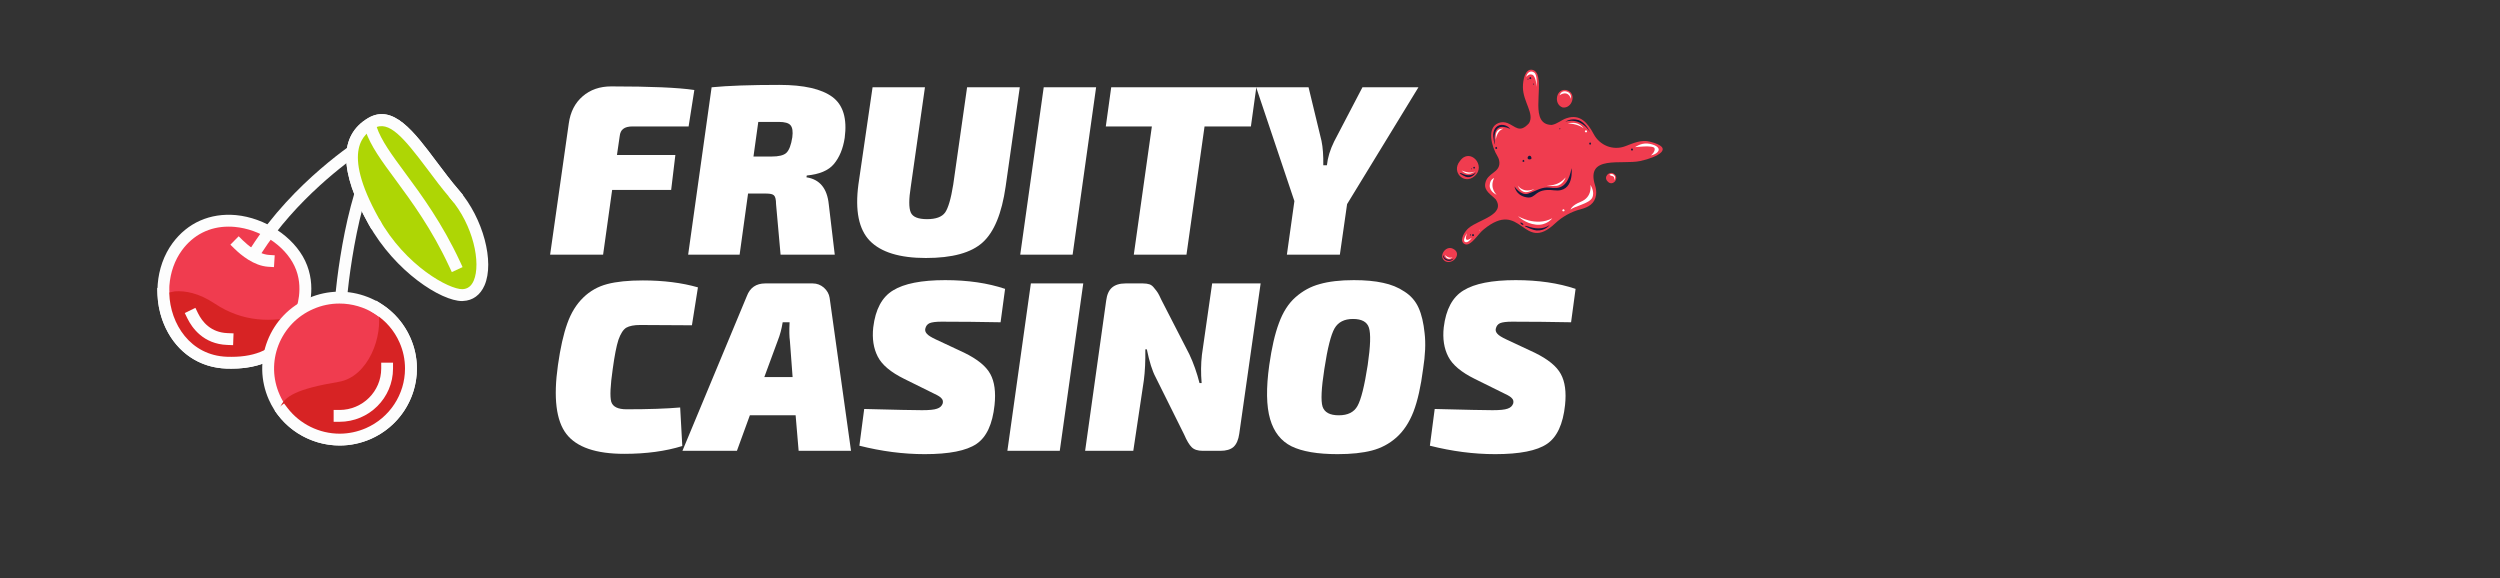 <?xml version="1.0" encoding="UTF-8"?> <svg xmlns="http://www.w3.org/2000/svg" xmlns:xlink="http://www.w3.org/1999/xlink" width="173" zoomAndPan="magnify" viewBox="0 0 129.75 30" height="40" preserveAspectRatio="xMidYMid meet" version="1.0"><rect x="0" y="0" width="129.75" height="30" fill="#333333" stroke="none"/><g fill="#ffffff" fill-opacity="1"><g transform="translate(28.442, 13.218)"><g><path d="M 7.297 -6.656 L 4.391 -6.656 C 4.172 -6.656 4.008 -6.613 3.906 -6.531 C 3.801 -6.457 3.738 -6.328 3.719 -6.141 L 3.578 -5.172 L 6.609 -5.172 L 6.391 -3.359 L 3.328 -3.359 L 2.859 0 L 0.109 0 L 1.078 -6.812 C 1.16 -7.406 1.398 -7.875 1.797 -8.219 C 2.191 -8.562 2.688 -8.734 3.281 -8.734 C 5.32 -8.734 6.758 -8.672 7.594 -8.547 Z M 7.297 -6.656 "></path></g></g></g><g fill="#ffffff" fill-opacity="1"><g transform="translate(35.574, 13.218)"><g><path d="M 0.141 0 L 1.359 -8.688 C 2.203 -8.77 3.375 -8.812 4.875 -8.812 C 6.145 -8.812 7.062 -8.602 7.625 -8.188 C 8.188 -7.77 8.398 -7.062 8.266 -6.062 C 8.18 -5.5 7.992 -5.047 7.703 -4.703 C 7.422 -4.367 6.953 -4.172 6.297 -4.109 L 6.281 -4.016 C 6.969 -3.91 7.352 -3.445 7.438 -2.625 L 7.75 0 L 4.938 0 L 4.703 -2.625 C 4.703 -2.863 4.664 -3.016 4.594 -3.078 C 4.531 -3.141 4.398 -3.172 4.203 -3.172 L 3.25 -3.172 L 2.812 0 Z M 3.531 -5.094 L 4.469 -5.094 C 4.844 -5.094 5.098 -5.156 5.234 -5.281 C 5.379 -5.414 5.484 -5.688 5.547 -6.094 C 5.586 -6.395 5.555 -6.602 5.453 -6.719 C 5.359 -6.832 5.156 -6.891 4.844 -6.891 L 3.781 -6.891 Z M 3.531 -5.094 "></path></g></g></g><g fill="#ffffff" fill-opacity="1"><g transform="translate(43.989, 13.218)"><g><path d="M 8.938 -8.688 L 8.203 -3.531 C 8.004 -2.145 7.609 -1.18 7.016 -0.641 C 6.422 -0.098 5.438 0.172 4.062 0.172 C 2.707 0.172 1.738 -0.125 1.156 -0.719 C 0.582 -1.312 0.383 -2.285 0.562 -3.641 L 1.297 -8.688 L 4.016 -8.688 L 3.281 -3.531 C 3.176 -2.875 3.176 -2.426 3.281 -2.188 C 3.383 -1.957 3.664 -1.844 4.125 -1.844 C 4.582 -1.844 4.895 -1.957 5.062 -2.188 C 5.227 -2.426 5.367 -2.91 5.484 -3.641 L 6.203 -8.688 Z M 8.938 -8.688 "></path></g></g></g><g fill="#ffffff" fill-opacity="1"><g transform="translate(52.794, 13.218)"><g><path d="M 2.875 0 L 0.156 0 L 1.375 -8.688 L 4.094 -8.688 Z M 2.875 0 "></path></g></g></g><g fill="#ffffff" fill-opacity="1"><g transform="translate(56.844, 13.218)"><g><path d="M 8.078 -6.656 L 5.672 -6.656 L 4.734 0 L 2 0 L 2.938 -6.656 L 0.547 -6.656 L 0.828 -8.688 L 8.359 -8.688 Z M 8.078 -6.656 "></path></g></g></g><g fill="#ffffff" fill-opacity="1"><g transform="translate(64.617, 13.218)"><g><path d="M 5.297 -2.625 L 4.922 0 L 2.172 0 L 2.562 -2.781 L 0.578 -8.688 L 3.297 -8.688 L 3.969 -5.906 C 4.039 -5.57 4.07 -5.148 4.062 -4.641 L 4.25 -4.641 C 4.289 -5.035 4.414 -5.445 4.625 -5.875 L 6.094 -8.688 L 9 -8.688 Z M 5.297 -2.625 "></path></g></g></g><g fill="#ffffff" fill-opacity="1"><g transform="translate(28.442, 23.398)"><g><path d="M 6.859 -2.25 L 6.969 -0.25 C 6.102 0.02 5.098 0.156 3.953 0.156 C 2.484 0.156 1.484 -0.188 0.953 -0.875 C 0.422 -1.562 0.273 -2.754 0.516 -4.453 C 0.641 -5.336 0.801 -6.055 1 -6.609 C 1.195 -7.16 1.473 -7.609 1.828 -7.953 C 2.18 -8.297 2.598 -8.531 3.078 -8.656 C 3.555 -8.781 4.172 -8.844 4.922 -8.844 C 5.992 -8.844 6.945 -8.723 7.781 -8.484 L 7.469 -6.516 C 6.238 -6.523 5.344 -6.531 4.781 -6.531 C 4.469 -6.531 4.227 -6.484 4.062 -6.391 C 3.906 -6.297 3.77 -6.086 3.656 -5.766 C 3.551 -5.441 3.453 -4.938 3.359 -4.25 C 3.234 -3.383 3.207 -2.816 3.281 -2.547 C 3.363 -2.285 3.629 -2.156 4.078 -2.156 C 5.223 -2.156 6.148 -2.188 6.859 -2.25 Z M 6.859 -2.25 "></path></g></g></g><g fill="#ffffff" fill-opacity="1"><g transform="translate(36.027, 23.398)"><g><path d="M 5.266 -1.844 L 2.891 -1.844 L 2.219 0 L -0.609 0 L 2.734 -8.031 C 2.898 -8.469 3.219 -8.688 3.688 -8.688 L 6.156 -8.688 C 6.375 -8.688 6.566 -8.613 6.734 -8.469 C 6.898 -8.32 7 -8.145 7.031 -7.938 L 8.141 0 L 5.422 0 Z M 5.109 -3.828 L 4.969 -5.703 C 4.938 -5.922 4.93 -6.242 4.953 -6.672 L 4.594 -6.672 C 4.539 -6.328 4.457 -6.016 4.344 -5.734 L 3.641 -3.828 Z M 5.109 -3.828 "></path></g></g></g><g fill="#ffffff" fill-opacity="1"><g transform="translate(44.555, 23.398)"><g><path d="M 3.953 -2.953 L 2.375 -3.734 C 1.676 -4.078 1.219 -4.461 1 -4.891 C 0.781 -5.316 0.703 -5.82 0.766 -6.406 C 0.879 -7.344 1.223 -7.984 1.797 -8.328 C 2.367 -8.68 3.27 -8.859 4.5 -8.859 C 5.676 -8.859 6.711 -8.707 7.609 -8.406 L 7.375 -6.672 C 6.344 -6.691 5.32 -6.703 4.312 -6.703 C 4.02 -6.703 3.812 -6.676 3.688 -6.625 C 3.57 -6.57 3.5 -6.477 3.469 -6.344 C 3.445 -6.25 3.473 -6.16 3.547 -6.078 C 3.617 -5.992 3.773 -5.895 4.016 -5.781 L 5.484 -5.094 C 6.172 -4.758 6.625 -4.391 6.844 -3.984 C 7.062 -3.586 7.133 -3.051 7.062 -2.375 C 6.957 -1.383 6.645 -0.711 6.125 -0.359 C 5.602 -0.004 4.707 0.172 3.438 0.172 C 2.32 0.172 1.191 0.023 0.047 -0.266 L 0.297 -2.172 C 1.922 -2.129 2.922 -2.109 3.297 -2.109 C 3.672 -2.109 3.93 -2.133 4.078 -2.188 C 4.234 -2.238 4.332 -2.332 4.375 -2.469 C 4.395 -2.57 4.375 -2.656 4.312 -2.719 C 4.258 -2.789 4.141 -2.867 3.953 -2.953 Z M 3.953 -2.953 "></path></g></g></g><g fill="#ffffff" fill-opacity="1"><g transform="translate(52.127, 23.398)"><g><path d="M 2.875 0 L 0.156 0 L 1.375 -8.688 L 4.094 -8.688 Z M 2.875 0 "></path></g></g></g><g fill="#ffffff" fill-opacity="1"><g transform="translate(56.177, 23.398)"><g><path d="M 9.25 -8.688 L 8.141 -0.891 C 8.098 -0.578 8 -0.348 7.844 -0.203 C 7.688 -0.066 7.457 0 7.156 0 L 6.25 0 C 5.988 0 5.797 -0.062 5.672 -0.188 C 5.547 -0.312 5.414 -0.531 5.281 -0.844 L 3.797 -3.828 C 3.629 -4.141 3.477 -4.617 3.344 -5.266 L 3.266 -5.266 C 3.273 -4.66 3.25 -4.125 3.188 -3.656 L 2.641 0 L 0.141 0 L 1.234 -7.797 C 1.273 -8.109 1.375 -8.332 1.531 -8.469 C 1.695 -8.613 1.93 -8.688 2.234 -8.688 L 3.141 -8.688 C 3.273 -8.688 3.391 -8.672 3.484 -8.641 C 3.578 -8.609 3.66 -8.539 3.734 -8.438 C 3.816 -8.344 3.879 -8.258 3.922 -8.188 C 3.961 -8.125 4.02 -8.008 4.094 -7.844 L 5.547 -5.016 C 5.766 -4.555 5.941 -4.055 6.078 -3.516 L 6.188 -3.516 C 6.145 -4.016 6.148 -4.504 6.203 -4.984 L 6.734 -8.688 Z M 9.25 -8.688 "></path></g></g></g><g fill="#ffffff" fill-opacity="1"><g transform="translate(65.359, 23.398)"><g><path d="M 4.906 -8.859 C 5.5 -8.859 6.004 -8.812 6.422 -8.719 C 6.836 -8.633 7.207 -8.484 7.531 -8.266 C 7.863 -8.055 8.109 -7.773 8.266 -7.422 C 8.422 -7.078 8.523 -6.641 8.578 -6.109 C 8.641 -5.586 8.613 -4.969 8.5 -4.25 C 8.383 -3.344 8.219 -2.602 8 -2.031 C 7.781 -1.469 7.484 -1.02 7.109 -0.688 C 6.742 -0.363 6.32 -0.141 5.844 -0.016 C 5.363 0.109 4.77 0.172 4.062 0.172 C 3.02 0.172 2.223 0.035 1.672 -0.234 C 1.129 -0.504 0.758 -0.973 0.562 -1.641 C 0.363 -2.316 0.348 -3.254 0.516 -4.453 C 0.641 -5.336 0.805 -6.062 1.016 -6.625 C 1.223 -7.195 1.508 -7.645 1.875 -7.969 C 2.25 -8.301 2.672 -8.531 3.141 -8.656 C 3.609 -8.789 4.195 -8.859 4.906 -8.859 Z M 5.688 -6.391 C 5.594 -6.691 5.316 -6.844 4.859 -6.844 C 4.41 -6.844 4.094 -6.68 3.906 -6.359 C 3.719 -6.035 3.539 -5.332 3.375 -4.25 C 3.219 -3.25 3.188 -2.598 3.281 -2.297 C 3.383 -1.992 3.664 -1.844 4.125 -1.844 C 4.594 -1.844 4.914 -2.004 5.094 -2.328 C 5.281 -2.66 5.457 -3.367 5.625 -4.453 C 5.77 -5.441 5.789 -6.086 5.688 -6.391 Z M 5.688 -6.391 "></path></g></g></g><g fill="#ffffff" fill-opacity="1"><g transform="translate(74.164, 23.398)"><g><path d="M 3.953 -2.953 L 2.375 -3.734 C 1.676 -4.078 1.219 -4.461 1 -4.891 C 0.781 -5.316 0.703 -5.82 0.766 -6.406 C 0.879 -7.344 1.223 -7.984 1.797 -8.328 C 2.367 -8.68 3.27 -8.859 4.5 -8.859 C 5.676 -8.859 6.711 -8.707 7.609 -8.406 L 7.375 -6.672 C 6.344 -6.691 5.32 -6.703 4.312 -6.703 C 4.02 -6.703 3.812 -6.676 3.688 -6.625 C 3.57 -6.57 3.5 -6.477 3.469 -6.344 C 3.445 -6.25 3.473 -6.16 3.547 -6.078 C 3.617 -5.992 3.773 -5.895 4.016 -5.781 L 5.484 -5.094 C 6.172 -4.758 6.625 -4.391 6.844 -3.984 C 7.062 -3.586 7.133 -3.051 7.062 -2.375 C 6.957 -1.383 6.645 -0.711 6.125 -0.359 C 5.602 -0.004 4.707 0.172 3.438 0.172 C 2.32 0.172 1.191 0.023 0.047 -0.266 L 0.297 -2.172 C 1.922 -2.129 2.922 -2.109 3.297 -2.109 C 3.672 -2.109 3.93 -2.133 4.078 -2.188 C 4.234 -2.238 4.332 -2.332 4.375 -2.469 C 4.395 -2.57 4.375 -2.656 4.312 -2.719 C 4.258 -2.789 4.141 -2.867 3.953 -2.953 Z M 3.953 -2.953 "></path></g></g></g><path fill="#f03c4f" d="M 15.625 16.219 C 14.93 18.223 13.625 18.891 11.758 18.824 C 8.73 18.711 7.602 14.98 9.199 12.805 C 11 10.355 14.57 11.602 15.559 13.668 C 16.172 14.945 15.625 16.219 15.625 16.219 " fill-opacity="1" fill-rule="nonzero"></path><path fill="#fdfdfd" d="M 11.859 11.762 C 10.879 11.762 10.031 12.188 9.445 12.988 C 8.68 14.027 8.566 15.551 9.156 16.777 C 9.672 17.84 10.621 18.473 11.77 18.516 C 13.656 18.582 14.73 17.867 15.336 16.121 L 15.344 16.098 C 15.348 16.086 15.824 14.93 15.281 13.801 C 14.77 12.73 13.496 11.898 12.188 11.777 C 12.078 11.766 11.969 11.762 11.859 11.762 Z M 12.004 19.133 C 11.918 19.133 11.832 19.133 11.746 19.129 C 10.367 19.078 9.223 18.316 8.605 17.043 C 7.918 15.617 8.055 13.844 8.953 12.621 C 9.734 11.559 10.906 11.043 12.246 11.164 C 13.758 11.309 15.234 12.281 15.836 13.535 C 16.477 14.875 15.973 16.184 15.91 16.328 C 15.25 18.238 14.004 19.133 12.004 19.133 " fill-opacity="1" fill-rule="nonzero"></path><path fill="#fdfdfd" d="M 14.219 13.863 L 13.91 13.844 C 13.172 13.793 12.508 13.238 12.176 12.914 L 11.957 12.699 L 12.387 12.262 L 12.605 12.477 C 12.824 12.691 13.391 13.191 13.953 13.23 L 14.258 13.25 L 14.219 13.863 " fill-opacity="1" fill-rule="nonzero"></path><path fill="#fdfdfd" d="M 17.91 16.691 L 17.297 16.656 L 17.316 16.348 C 17.328 16.137 17.633 11.246 19.102 8.141 L 18.82 7.859 C 18.062 8.375 15.355 10.344 13.559 13.156 L 13.395 13.414 L 12.875 13.082 L 13.043 12.824 C 15.215 9.43 18.551 7.293 18.691 7.203 L 18.898 7.074 L 19.848 8.016 L 19.75 8.215 C 18.254 11.191 17.93 16.332 17.93 16.387 L 17.91 16.691 " fill-opacity="1" fill-rule="nonzero"></path><path fill="#aed605" d="M 24.02 15.316 C 25.559 15.246 25.281 12.039 23.598 10.09 C 21.918 8.141 20.656 5.562 19.254 6.398 C 17.852 7.234 17.992 8.973 19.395 11.484 C 20.797 13.992 23.133 15.355 24.02 15.316 " fill-opacity="1" fill-rule="nonzero"></path><path fill="#fdfdfd" d="M 19.805 6.547 C 19.672 6.547 19.539 6.582 19.41 6.66 C 18.973 6.922 17.641 7.715 19.664 11.332 C 21.055 13.824 23.336 15.031 24.004 15.008 C 24.273 14.996 24.461 14.852 24.586 14.566 C 24.973 13.664 24.57 11.684 23.367 10.289 C 22.941 9.797 22.551 9.273 22.172 8.766 C 21.168 7.426 20.453 6.547 19.805 6.547 Z M 24.02 15.316 L 24.023 15.316 Z M 23.984 15.625 C 22.895 15.625 20.508 14.102 19.129 11.633 C 17.594 8.887 17.582 7.039 19.098 6.133 C 20.391 5.363 21.492 6.836 22.66 8.398 C 23.035 8.898 23.422 9.414 23.832 9.887 C 25.074 11.332 25.676 13.586 25.148 14.809 C 24.93 15.312 24.535 15.602 24.031 15.621 C 24.016 15.625 24 15.625 23.984 15.625 " fill-opacity="1" fill-rule="nonzero"></path><path fill="#d72324" d="M 8.477 15.242 C 8.535 17.023 9.715 18.746 11.758 18.824 C 13.574 18.891 14.855 18.254 15.562 16.387 C 14.086 16.734 12.613 16.73 11.141 15.754 C 10.305 15.199 9.602 15.082 9.074 15.121 L 8.477 15.242 " fill-opacity="1" fill-rule="nonzero"></path><path fill="#fdfdfd" d="M 12.008 19.133 C 11.922 19.133 11.836 19.133 11.746 19.129 C 9.48 19.047 8.23 17.113 8.172 15.25 L 8.16 14.945 L 8.773 14.922 L 8.785 15.23 C 8.836 16.812 9.879 18.445 11.77 18.516 C 11.848 18.52 11.93 18.52 12.008 18.52 C 13.328 18.52 14.227 18.09 14.832 17.164 L 15 16.906 L 15.516 17.242 L 15.348 17.5 C 14.625 18.598 13.531 19.133 12.008 19.133 " fill-opacity="1" fill-rule="nonzero"></path><path fill="#f03c4f" d="M 21.016 17.648 C 21.836 19.516 20.984 21.688 19.109 22.504 C 17.234 23.32 15.051 22.473 14.23 20.609 C 13.406 18.746 14.262 16.57 16.137 15.754 C 18.008 14.938 20.195 15.785 21.016 17.648 " fill-opacity="1" fill-rule="nonzero"></path><path fill="#fdfdfd" d="M 17.617 15.754 C 17.16 15.754 16.699 15.844 16.258 16.039 C 15.426 16.398 14.785 17.066 14.453 17.91 C 14.129 18.746 14.148 19.66 14.512 20.484 C 15.262 22.191 17.27 22.969 18.988 22.223 C 19.82 21.859 20.461 21.195 20.789 20.352 C 21.117 19.512 21.098 18.598 20.734 17.773 C 20.176 16.508 18.926 15.754 17.617 15.754 Z M 17.629 23.121 C 16.082 23.121 14.605 22.227 13.949 20.734 C 13.52 19.758 13.496 18.676 13.883 17.684 C 14.273 16.688 15.027 15.902 16.012 15.473 C 18.035 14.59 20.406 15.512 21.297 17.527 C 21.727 18.5 21.75 19.582 21.363 20.574 C 20.973 21.57 20.215 22.355 19.234 22.785 C 18.711 23.012 18.164 23.121 17.629 23.121 " fill-opacity="1" fill-rule="nonzero"></path><path fill="#d72324" d="M 19.617 16.027 C 20.215 16.402 20.711 16.957 21.016 17.648 C 21.836 19.516 20.984 21.688 19.109 22.504 C 17.43 23.234 15.504 22.629 14.531 21.152 C 14.77 20.574 15.359 20.191 17.586 19.816 C 19.102 19.559 19.918 17.457 19.617 16.027 " fill-opacity="1" fill-rule="nonzero"></path><path fill="#fdfdfd" d="M 17.629 23.121 C 16.387 23.121 15.195 22.535 14.441 21.555 L 14.254 21.312 L 14.742 20.938 L 14.926 21.18 C 15.566 22.012 16.574 22.508 17.629 22.508 C 18.094 22.508 18.555 22.41 18.988 22.223 C 20.223 21.684 21.02 20.469 21.02 19.129 C 21.02 18.66 20.926 18.203 20.734 17.773 C 20.465 17.16 20.02 16.645 19.453 16.285 L 19.195 16.121 L 19.523 15.602 L 19.781 15.766 C 20.453 16.191 20.977 16.801 21.297 17.527 C 21.523 18.035 21.637 18.574 21.637 19.129 C 21.637 20.711 20.691 22.148 19.234 22.785 C 18.719 23.008 18.18 23.121 17.629 23.121 " fill-opacity="1" fill-rule="nonzero"></path><path fill="#fdfdfd" d="M 17.621 21.891 L 17.316 21.891 L 17.316 21.277 L 17.621 21.277 C 18.816 21.277 19.785 20.312 19.785 19.129 L 19.785 18.824 L 20.398 18.824 L 20.398 19.129 C 20.398 20.652 19.152 21.891 17.621 21.891 " fill-opacity="1" fill-rule="nonzero"></path><path fill="#fdfdfd" d="M 12.098 17.914 L 11.789 17.902 C 10.555 17.855 9.965 17.016 9.723 16.52 L 9.59 16.246 L 10.141 15.977 L 10.273 16.25 C 10.496 16.707 10.945 17.258 11.812 17.289 L 12.121 17.301 L 12.098 17.914 " fill-opacity="1" fill-rule="nonzero"></path><path fill="#aed605" d="M 23.598 10.09 C 21.918 8.141 20.656 5.562 19.254 6.398 C 17.852 7.234 17.992 8.973 19.395 11.484 L 23.598 10.09 " fill-opacity="1" fill-rule="nonzero"></path><path fill="#fdfdfd" d="M 19.277 11.902 L 19.129 11.633 C 17.594 8.887 17.582 7.039 19.098 6.133 C 20.391 5.363 21.492 6.836 22.66 8.398 C 23.035 8.898 23.422 9.414 23.832 9.887 L 24.031 10.121 L 23.566 10.523 L 23.367 10.289 C 22.941 9.797 22.551 9.273 22.172 8.766 C 20.961 7.156 20.176 6.207 19.41 6.66 C 18.973 6.922 17.641 7.715 19.664 11.332 L 19.812 11.602 L 19.277 11.902 " fill-opacity="1" fill-rule="nonzero"></path><path fill="#fdfdfd" d="M 23.449 14.121 L 23.32 13.844 C 22.41 11.883 21.367 10.469 20.531 9.332 C 19.805 8.352 19.234 7.574 18.965 6.773 L 18.867 6.484 L 19.449 6.289 L 19.547 6.578 C 19.781 7.289 20.332 8.031 21.023 8.969 C 21.879 10.129 22.941 11.57 23.879 13.582 L 24.008 13.863 L 23.449 14.121 " fill-opacity="1" fill-rule="nonzero"></path><g clip-path="url(#cdfb1a9c58)"><path fill="#f03c4f" d="M 80.703 11.602 C 79.027 13.188 78.992 10.273 77 11.91 C 76.77 12.09 76.5 12.531 76.227 12.664 C 76.137 12.707 76.027 12.695 75.957 12.629 C 75.742 12.434 76.031 11.996 76.227 11.832 C 76.734 11.402 78.16 11.148 77.629 10.348 C 77.406 10.113 77.004 9.906 77.086 9.512 C 77.188 8.965 77.836 8.973 77.82 8.441 C 77.816 8.324 77.781 8.215 77.723 8.117 C 77.406 7.598 77.152 6.633 77.766 6.387 C 77.918 6.324 78.09 6.328 78.246 6.391 C 78.66 6.555 78.863 6.941 79.359 6.391 C 79.648 5.891 79.047 5.293 79.039 4.531 C 79.035 4.129 79.164 3.539 79.535 3.625 C 79.648 3.648 79.738 3.738 79.785 3.852 C 80.094 4.648 79.371 6.469 80.535 6.484 C 80.82 6.438 81.039 6.219 81.312 6.133 C 82.02 5.895 82.414 6.398 82.711 6.957 C 83.031 7.559 83.727 7.824 84.348 7.59 C 84.773 7.426 85.211 7.234 85.629 7.352 C 86.957 7.68 86.035 8.16 85.141 8.355 C 84.172 8.566 82.266 8.008 82.789 9.637 C 82.84 9.793 82.855 9.957 82.836 10.117 C 82.77 10.582 82.43 10.758 82.027 10.863 C 81.535 10.992 81.082 11.246 80.703 11.602 Z M 81.102 5.578 C 81.602 5.648 81.852 4.84 81.32 4.68 C 80.77 4.539 80.598 5.406 81.102 5.578 Z M 83.75 9.012 C 83.512 8.867 83.211 9.18 83.426 9.406 C 83.699 9.73 84.094 9.219 83.75 9.012 Z M 75.402 12.906 C 75 12.711 74.598 13.375 75.047 13.578 C 75.449 13.719 75.895 13.133 75.402 12.906 Z M 75.766 8.363 C 75.305 8.934 75.996 9.605 76.523 9.148 C 77.172 8.605 76.277 7.621 75.766 8.363 Z M 75.766 8.363 " fill-opacity="1" fill-rule="nonzero"></path><path fill="#ffffff" d="M 80.562 11.328 C 80.562 11.328 80.281 11.719 79.719 11.66 C 79.156 11.602 78.785 11.219 78.785 11.219 C 78.785 11.219 79.707 11.785 80.562 11.328 Z M 76.145 12.102 C 76.066 12.203 75.891 12.512 76.051 12.566 C 76.207 12.621 76.383 12.344 76.383 12.344 C 75.891 12.676 76.145 12.102 76.145 12.102 Z M 82.039 10.473 C 81.543 10.672 81.512 10.883 81.512 10.883 C 81.668 10.711 82.484 10.574 82.637 10.262 C 82.785 9.949 82.543 9.598 82.543 9.598 C 82.543 9.598 82.664 10.223 82.039 10.473 Z M 77.543 9.242 C 77.543 9.242 77.332 9.293 77.316 9.625 C 77.301 9.953 77.676 10.109 77.676 10.109 C 77.676 10.109 77.289 9.773 77.543 9.242 Z M 79.75 4.508 C 79.75 4.508 79.805 3.883 79.621 3.762 C 79.434 3.637 79.254 3.758 79.207 4 C 79.207 4 79.336 3.805 79.527 3.879 C 79.723 3.953 79.75 4.508 79.75 4.508 Z M 85.871 7.695 C 85.926 7.871 85.684 8.066 85.684 8.066 C 85.684 8.066 85.977 8.012 86.07 7.832 C 86.164 7.648 85.855 7.48 85.5 7.449 C 85.148 7.422 84.863 7.637 84.863 7.637 C 84.863 7.637 85.816 7.52 85.871 7.695 Z M 82.188 6.66 C 82.188 6.66 82.078 6.48 81.844 6.406 C 81.613 6.332 81.375 6.406 81.375 6.406 C 81.375 6.406 81.875 6.41 82.188 6.66 Z M 78.023 6.684 C 78.023 6.684 77.766 6.633 77.668 6.867 C 77.602 7.023 77.633 7.246 77.633 7.246 C 77.633 7.246 77.68 6.777 78.023 6.684 Z M 82.312 6.867 C 82.418 6.867 82.344 6.77 82.344 6.77 C 82.273 6.719 82.203 6.871 82.312 6.867 Z M 81.141 10.969 C 81.25 10.965 81.176 10.871 81.176 10.871 C 81.105 10.816 81.031 10.969 81.141 10.969 Z M 76.773 11.926 C 76.766 11.926 76.758 11.934 76.758 11.941 C 76.758 11.949 76.766 11.957 76.773 11.957 C 76.781 11.957 76.789 11.949 76.789 11.941 C 76.789 11.934 76.781 11.926 76.773 11.926 Z M 80.285 9.609 C 80.285 9.609 80.43 9.672 80.773 9.645 C 81.117 9.617 81.258 9.207 81.258 9.207 C 80.824 9.719 80.285 9.609 80.285 9.609 Z M 78.773 9.629 C 78.773 9.629 78.84 9.852 79.07 9.953 C 79.305 10.051 79.637 9.805 79.637 9.805 C 79.035 10.059 78.773 9.629 78.773 9.629 Z M 81.531 5.125 C 81.531 5.125 81.57 4.891 81.406 4.793 C 81.207 4.68 81.008 4.734 80.941 4.945 C 80.941 4.945 81.355 4.629 81.531 5.125 Z M 83.785 9.348 C 83.785 9.348 83.859 9.242 83.809 9.141 C 83.754 9.039 83.648 9.004 83.562 9.043 C 83.477 9.078 83.617 9.125 83.68 9.137 C 83.789 9.164 83.793 9.262 83.785 9.348 Z M 74.996 13.234 C 74.996 13.234 75.016 13.363 75.133 13.418 C 75.254 13.473 75.383 13.359 75.383 13.359 C 75.164 13.434 74.996 13.234 74.996 13.234 Z M 75.855 8.844 C 75.855 8.844 76.012 9.016 76.215 9.016 C 76.418 9.016 76.566 8.883 76.566 8.883 C 76.285 9.062 75.855 8.844 75.855 8.844 Z M 75.855 8.844 " fill-opacity="1" fill-rule="nonzero"></path></g><g clip-path="url(#2d948d44fd)"><path fill="#141c3c" d="M 79.305 11.75 C 79.637 11.871 80.062 11.926 80.426 11.68 C 80.426 11.68 80.207 11.992 79.742 11.961 C 79.59 11.949 79.316 11.832 79.156 11.75 C 79.145 11.742 79.148 11.723 79.16 11.723 C 79.18 11.723 79.207 11.727 79.234 11.73 C 79.258 11.734 79.281 11.738 79.305 11.75 Z M 78.906 11.57 C 78.918 11.629 79.043 11.703 79.062 11.664 C 79.082 11.629 79.004 11.578 79.004 11.578 C 79.004 11.578 78.895 11.512 78.906 11.57 Z M 78.383 6.691 C 78.383 6.691 78.23 6.473 77.926 6.48 C 77.621 6.492 77.469 6.793 77.5 7.094 C 77.531 7.422 77.598 7.508 77.598 7.508 C 77.598 7.508 77.316 6.211 78.383 6.691 Z M 82.527 7.504 C 82.617 7.5 82.555 7.406 82.555 7.406 C 82.496 7.352 82.434 7.504 82.527 7.504 Z M 79.422 4.105 C 79.516 4.102 79.449 4.008 79.449 4.008 C 79.391 3.953 79.328 4.105 79.422 4.105 Z M 79.309 4.082 C 79.258 4.082 79.277 4.117 79.285 4.129 C 79.289 4.133 79.293 4.137 79.297 4.137 C 79.324 4.141 79.352 4.082 79.309 4.082 Z M 79.598 4.34 C 79.551 4.34 79.57 4.375 79.578 4.387 C 79.578 4.391 79.582 4.391 79.586 4.395 C 79.617 4.398 79.641 4.34 79.598 4.34 Z M 80.961 6.66 C 80.914 6.66 80.93 6.695 80.938 6.707 C 80.941 6.707 80.945 6.711 80.949 6.711 C 80.977 6.719 81.004 6.66 80.961 6.66 Z M 84.699 7.812 C 84.793 7.809 84.727 7.715 84.727 7.715 C 84.668 7.66 84.605 7.812 84.699 7.812 Z M 76.449 12.254 C 76.543 12.25 76.477 12.156 76.477 12.156 C 76.418 12.105 76.355 12.254 76.449 12.254 Z M 76.336 12.211 C 76.375 12.168 76.309 12.164 76.309 12.164 C 76.262 12.172 76.301 12.258 76.336 12.211 Z M 79.062 8.402 C 79.156 8.402 79.094 8.309 79.094 8.309 C 79.035 8.254 78.973 8.406 79.062 8.402 Z M 77.652 7.73 C 77.746 7.727 77.68 7.633 77.68 7.633 C 77.621 7.582 77.559 7.73 77.652 7.73 Z M 79.379 8.273 C 79.574 8.27 79.441 8.102 79.441 8.102 C 79.316 8.004 79.188 8.277 79.379 8.273 Z M 80.285 9.73 C 79.926 9.742 79.684 9.926 79.309 10.051 C 78.93 10.176 78.605 9.676 78.605 9.676 C 78.605 9.676 78.66 10.129 79.207 10.238 C 79.758 10.352 79.602 9.742 80.664 9.879 C 81.727 10.012 81.566 8.727 81.566 8.727 C 81.305 10.043 80.648 9.719 80.285 9.73 Z M 82.531 6.867 C 82.531 6.867 82.301 6.348 81.914 6.23 C 81.523 6.113 81.234 6.32 81.234 6.32 C 81.234 6.32 81.984 6.016 82.531 6.867 Z M 74.914 13.234 C 74.914 13.234 74.844 13.324 74.977 13.453 C 75.082 13.551 75.309 13.602 75.449 13.41 C 75.449 13.41 75.285 13.527 75.098 13.457 C 74.926 13.391 74.914 13.234 74.914 13.234 Z M 75.824 8.984 C 75.801 8.984 75.785 8.98 75.773 8.98 C 75.766 8.98 75.762 8.996 75.77 9.004 C 75.875 9.078 76.055 9.184 76.156 9.195 C 76.461 9.223 76.602 8.941 76.602 8.941 C 76.363 9.164 76.086 9.109 75.867 9 C 75.855 8.992 75.84 8.988 75.824 8.984 Z M 76.508 8.746 C 76.594 8.742 76.531 8.664 76.531 8.664 C 76.477 8.621 76.418 8.746 76.508 8.746 Z M 76.383 8.77 C 76.395 8.727 76.352 8.746 76.352 8.746 C 76.324 8.77 76.375 8.812 76.383 8.77 Z M 76.383 8.77 " fill-opacity="1" fill-rule="nonzero"></path></g></svg> 
